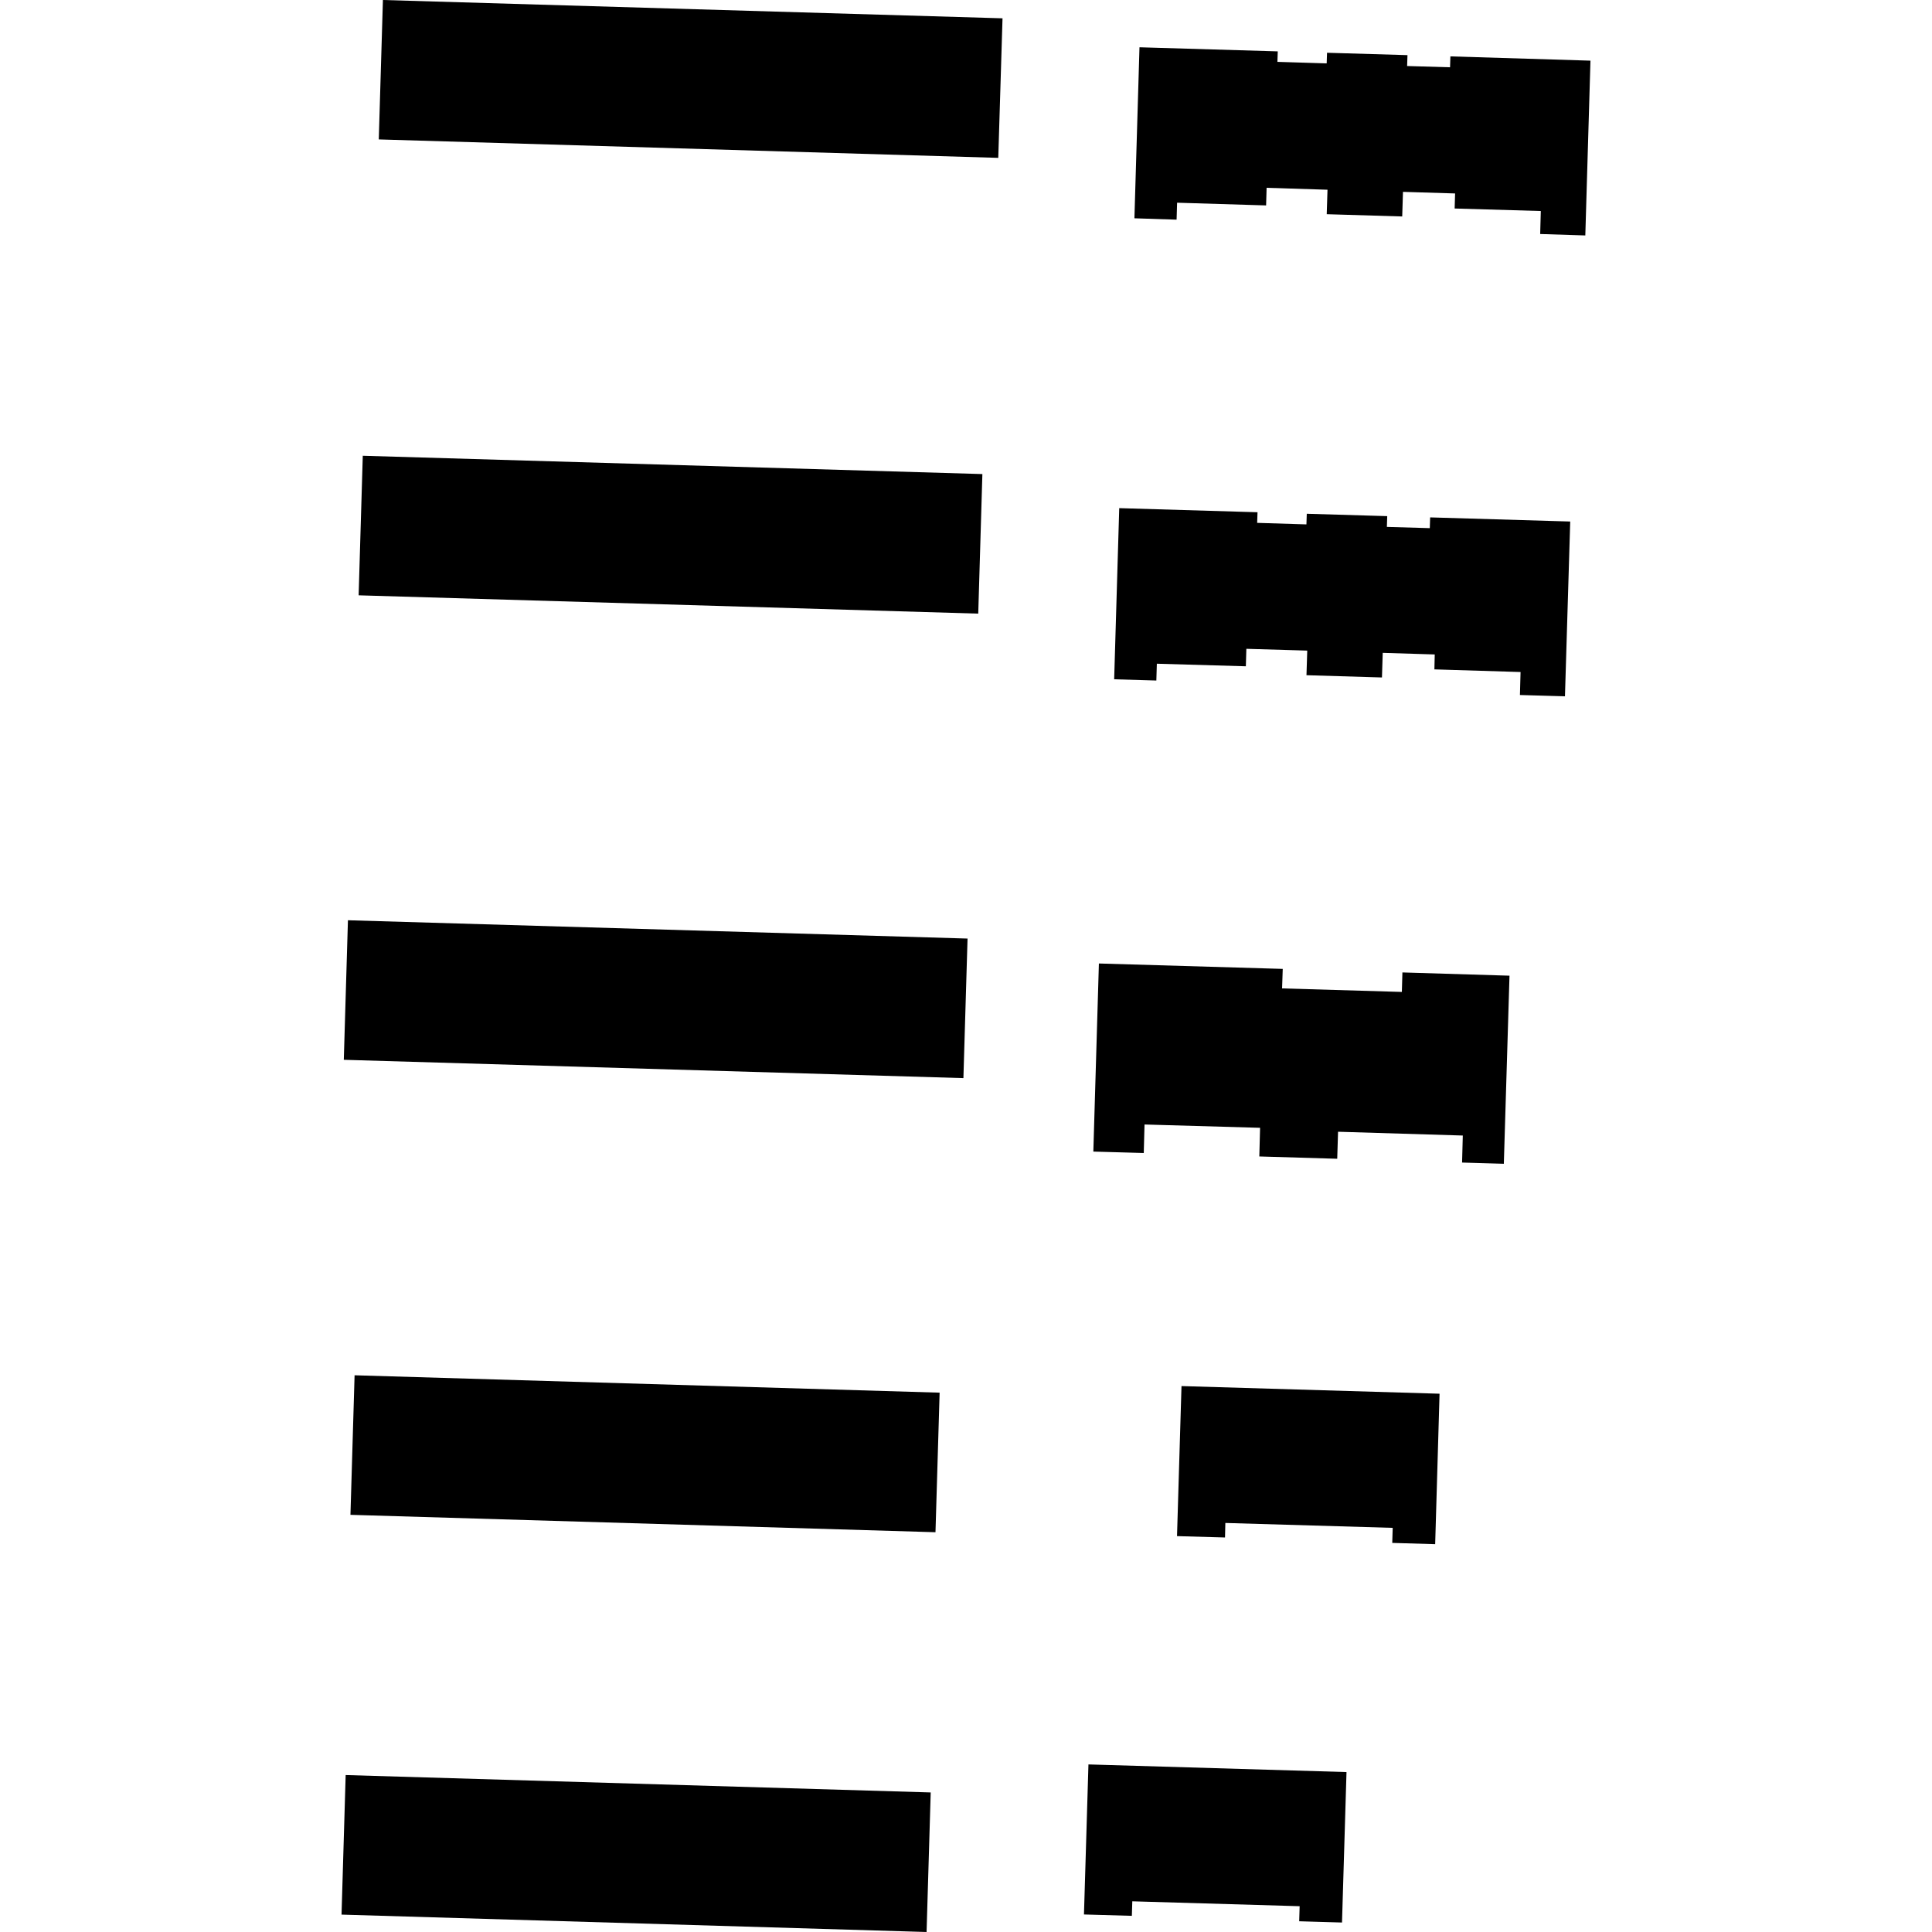 <?xml version="1.0" encoding="utf-8" standalone="no"?>
<!DOCTYPE svg PUBLIC "-//W3C//DTD SVG 1.1//EN"
  "http://www.w3.org/Graphics/SVG/1.1/DTD/svg11.dtd">
<!-- Created with matplotlib (https://matplotlib.org/) -->
<svg height="288pt" version="1.1" viewBox="0 0 288 288" width="288pt" xmlns="http://www.w3.org/2000/svg" xmlns:xlink="http://www.w3.org/1999/xlink">
 <defs>
  <style type="text/css">
*{stroke-linecap:butt;stroke-linejoin:round;}
  </style>
 </defs>
 <g id="figure_1">
  <g id="patch_1">
   <path d="M 0 288 
L 288 288 
L 288 0 
L 0 0 
z
" style="fill:none;opacity:0;"/>
  </g>
  <g id="axes_1">
   <g id="PatchCollection_1">
    <path clip-path="url(#pacdadd3c50)" d="M 161.585 285.387 
L 162.253 263.02 
L 200.721 264.159 
L 200.051 286.586 
L 193.669 286.4 
L 193.736 284.155 
L 168.789 283.425 
L 168.724 285.59 
L 161.585 285.387 
"/>
    <path clip-path="url(#pacdadd3c50)" d="M 175.456 228.987 
L 176.124 206.62 
L 214.592 207.759 
L 213.939 230.186 
L 207.54 230 
L 207.607 227.755 
L 182.66 227.025 
L 182.611 229.19 
L 175.456 228.987 
"/>
    <path clip-path="url(#pacdadd3c50)" d="M 162.982 171.665 
L 163.811 143.626 
L 191.216 144.432 
L 191.118 147.338 
L 208.973 147.866 
L 209.055 144.96 
L 225.019 145.444 
L 224.174 173.482 
L 217.949 173.3 
L 218.057 169.272 
L 199.461 168.707 
L 199.338 172.735 
L 187.724 172.39 
L 187.837 168.121 
L 170.612 167.627 
L 170.499 171.876 
L 162.982 171.665 
"/>
    <path clip-path="url(#pacdadd3c50)" d="M 166.087 101.261 
L 166.842 75.748 
L 187.455 76.359 
L 187.403 77.942 
L 194.747 78.17 
L 194.799 76.586 
L 206.791 76.94 
L 206.739 78.544 
L 213.137 78.73 
L 213.189 77.126 
L 234.07 77.743 
L 233.286 103.797 
L 226.573 103.604 
L 226.667 100.177 
L 213.823 99.783 
L 213.874 97.558 
L 206.121 97.321 
L 206.006 100.989 
L 194.754 100.652 
L 194.869 96.984 
L 185.792 96.717 
L 185.717 99.322 
L 172.448 98.939 
L 172.375 101.445 
L 166.087 101.261 
"/>
    <path clip-path="url(#pacdadd3c50)" d="M 169.106 32.54 
L 169.861 7.047 
L 190.474 7.658 
L 190.422 9.221 
L 197.766 9.449 
L 197.818 7.865 
L 209.81 8.219 
L 209.757 9.843 
L 216.156 10.029 
L 216.208 8.405 
L 237.088 9.042 
L 236.32 35.097 
L 229.592 34.883 
L 229.686 31.456 
L 216.842 31.082 
L 216.909 28.838 
L 209.14 28.6 
L 209.025 32.268 
L 197.773 31.931 
L 197.888 28.283 
L 188.811 27.996 
L 188.736 30.622 
L 175.467 30.218 
L 175.393 32.744 
L 169.106 32.54 
"/>
    <path clip-path="url(#pacdadd3c50)" d="M 50.912 285.407 
L 51.528 264.604 
L 138.739 267.197 
L 138.123 288 
L 50.912 285.407 
"/>
    <path clip-path="url(#pacdadd3c50)" d="M 52.241 225.813 
L 52.857 205.01 
L 140.068 207.602 
L 139.451 228.406 
L 52.241 225.813 
"/>
    <path clip-path="url(#pacdadd3c50)" d="M 51.25 157.983 
L 51.867 137.18 
L 144.231 139.91 
L 143.614 160.714 
L 51.25 157.983 
"/>
    <path clip-path="url(#pacdadd3c50)" d="M 53.462 88.743 
L 54.079 67.939 
L 146.442 70.669 
L 145.825 91.473 
L 53.462 88.743 
"/>
    <path clip-path="url(#pacdadd3c50)" d="M 56.464 20.783 
L 57.081 -0 
L 149.444 2.73 
L 148.811 23.533 
L 56.464 20.783 
"/>
   </g>
  </g>
 </g>
 <defs>
  <clipPath id="pacdadd3c50">
   <rect height="288" width="186.177" x="50.912" y="0"/>
  </clipPath>
 </defs>
</svg>
